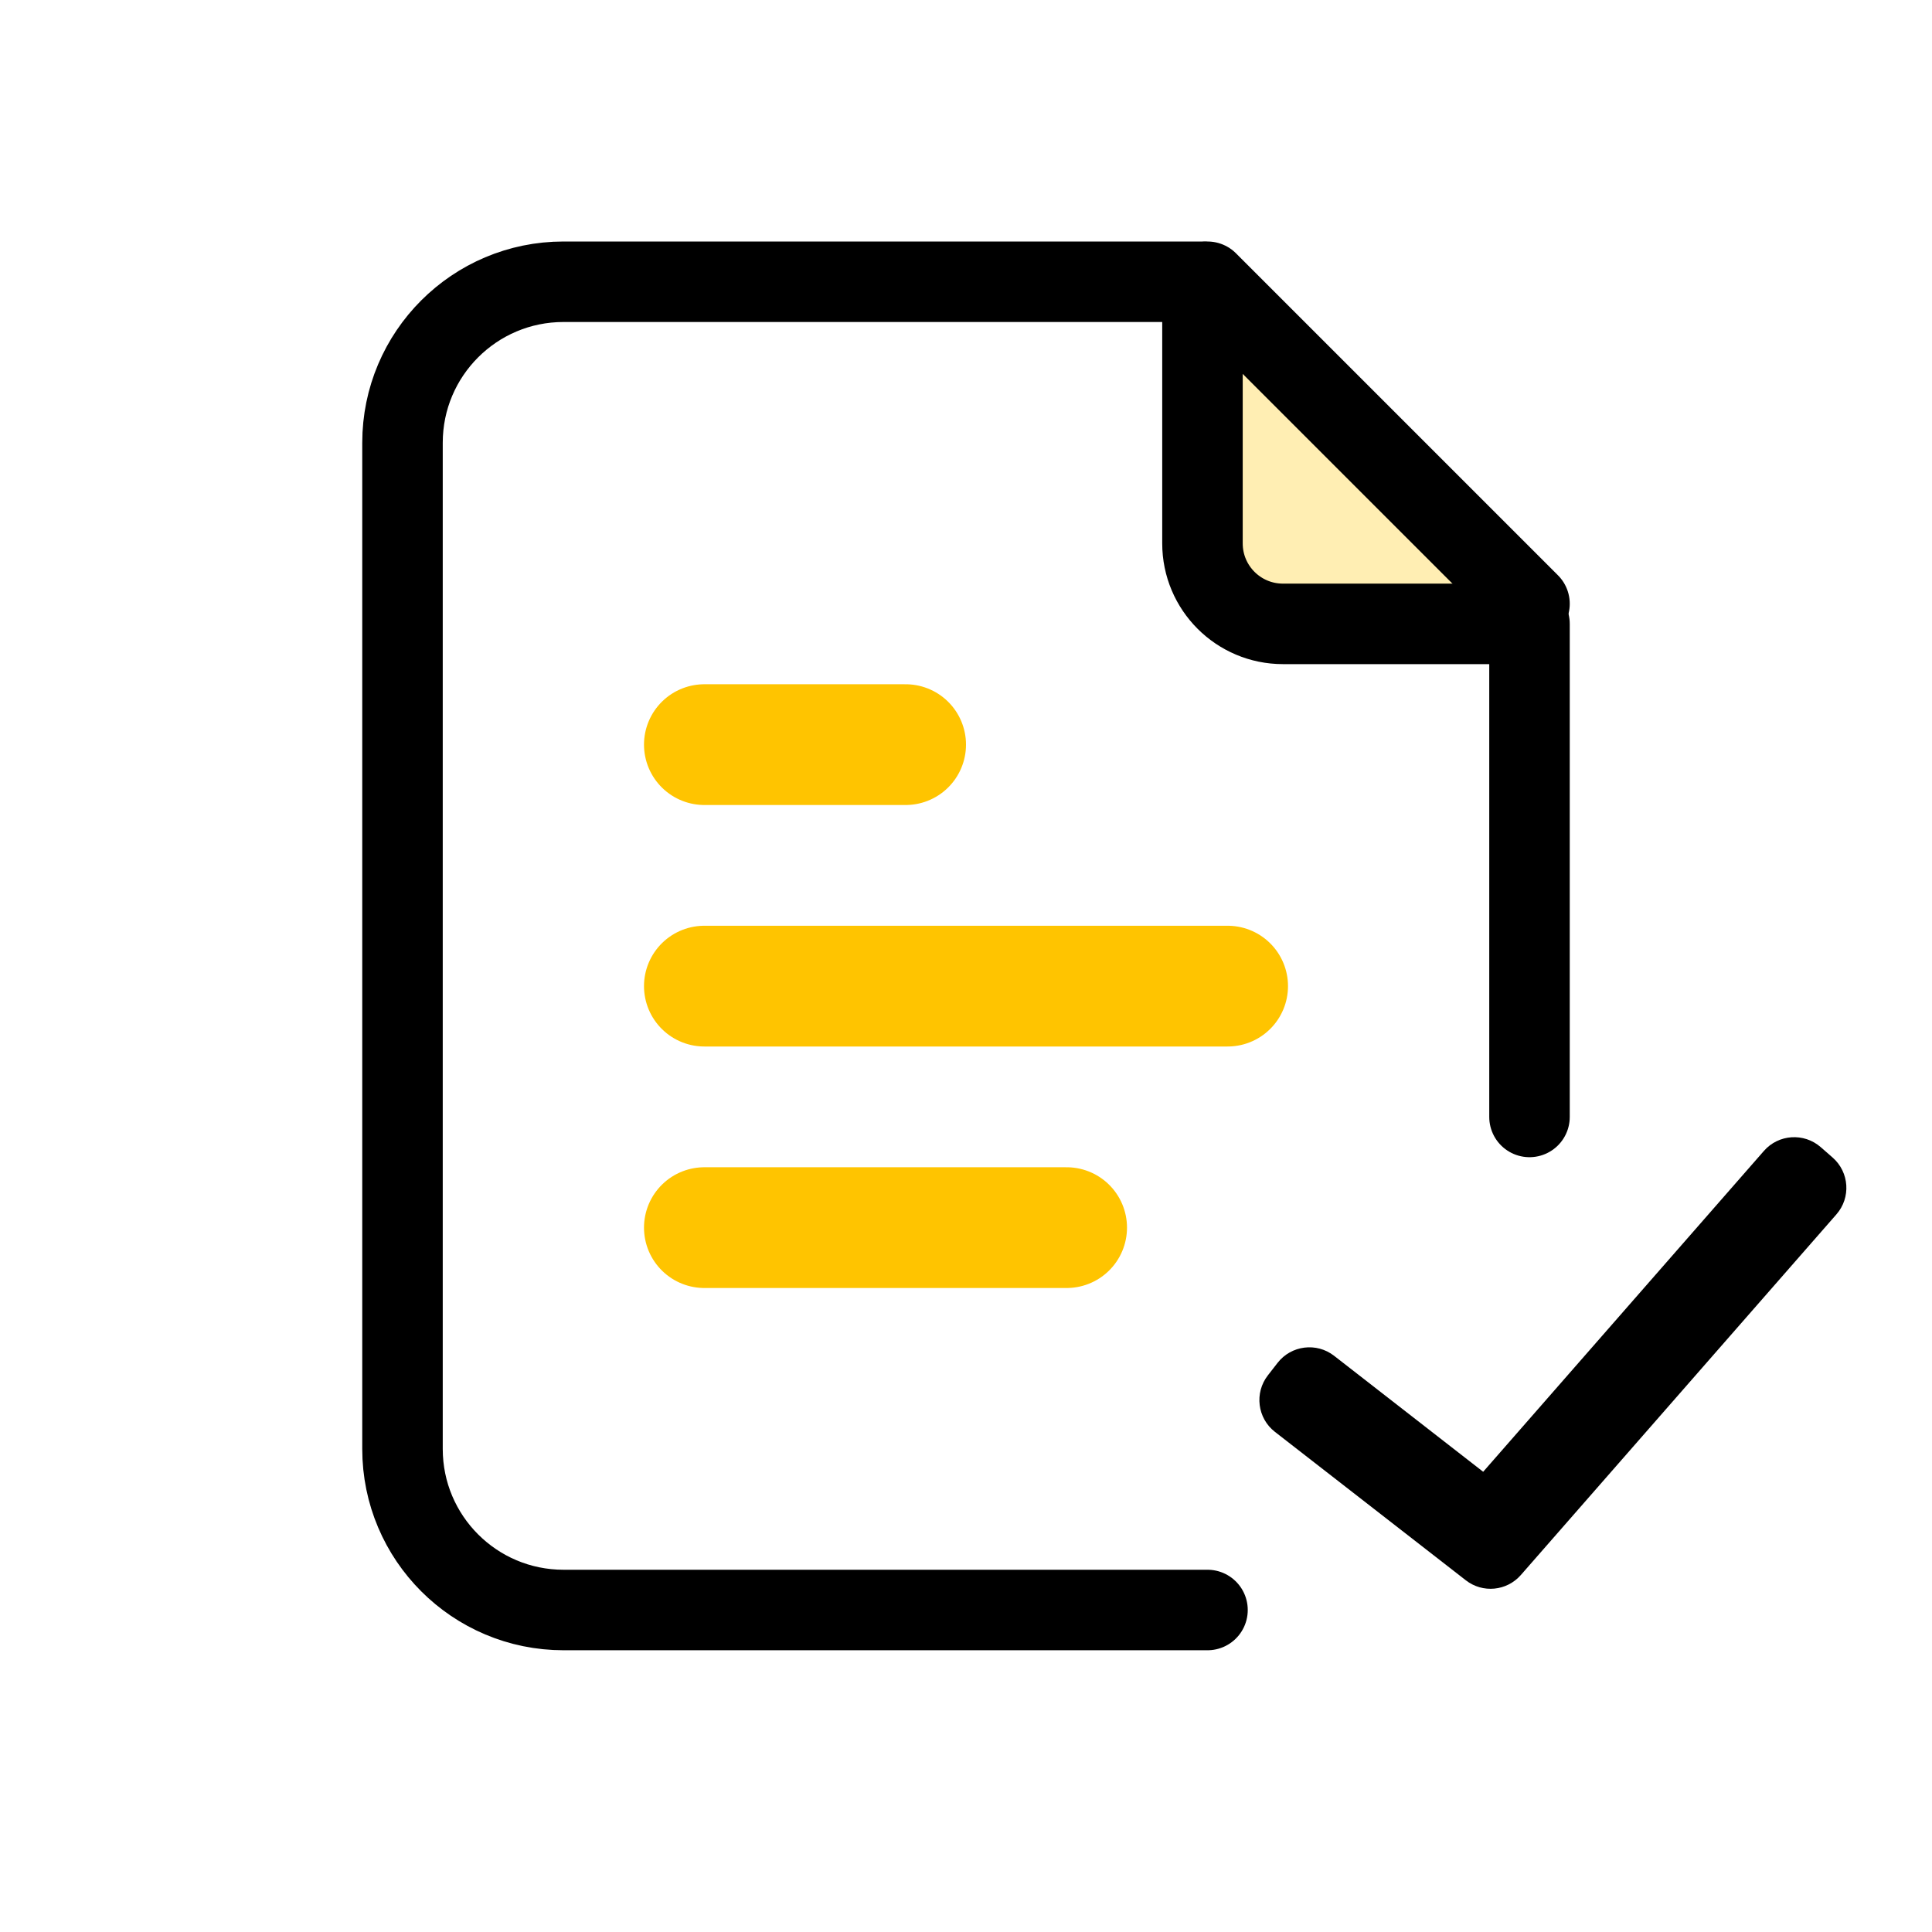 <svg width="48" height="48" viewBox="0 0 48 48" fill="none" xmlns="http://www.w3.org/2000/svg">
<g clip-path="url(#clip0_121_5635)">
<path opacity="0.3" d="M30 7L38 15H30V7Z" fill="#FFC400"/>
<path d="M30 40H14C11.791 40 10 38.209 10 36V11C10 8.791 11.791 7 14 7L29.875 7V13.5C29.875 14.605 30.77 15.5 31.875 15.5H38V27.75" stroke="black" stroke-width="2" stroke-linecap="round" stroke-linejoin="round"/>
<line x1="17.5" y1="24.5" x2="30.5" y2="24.5" stroke="#FFC400" stroke-width="3" stroke-linecap="round"/>
<line x1="17.5" y1="30.5" x2="26.5" y2="30.5" stroke="#FFC400" stroke-width="3" stroke-linecap="round"/>
<line x1="17.5" y1="18.5" x2="22.5" y2="18.5" stroke="#FFC400" stroke-width="3" stroke-linecap="round"/>
<path fill-rule="evenodd" clip-rule="evenodd" d="M45.531 28.759C45.947 29.123 45.989 29.755 45.625 30.171L37.784 39.132C37.435 39.53 36.836 39.588 36.418 39.262L31.675 35.574C31.239 35.235 31.161 34.606 31.5 34.17L31.741 33.86C32.08 33.424 32.709 33.345 33.145 33.684L36.849 36.566L43.824 28.594C44.187 28.179 44.819 28.137 45.235 28.5L45.531 28.759Z" fill="black"/>
<path d="M30 7L38 15" stroke="black" stroke-width="2" stroke-linecap="round" stroke-linejoin="round"/>
</g>
<defs>
<clipPath id="clip0_121_5635">
<rect width="48" height="48" fill="white"/>
</clipPath>
</defs>
</svg>
